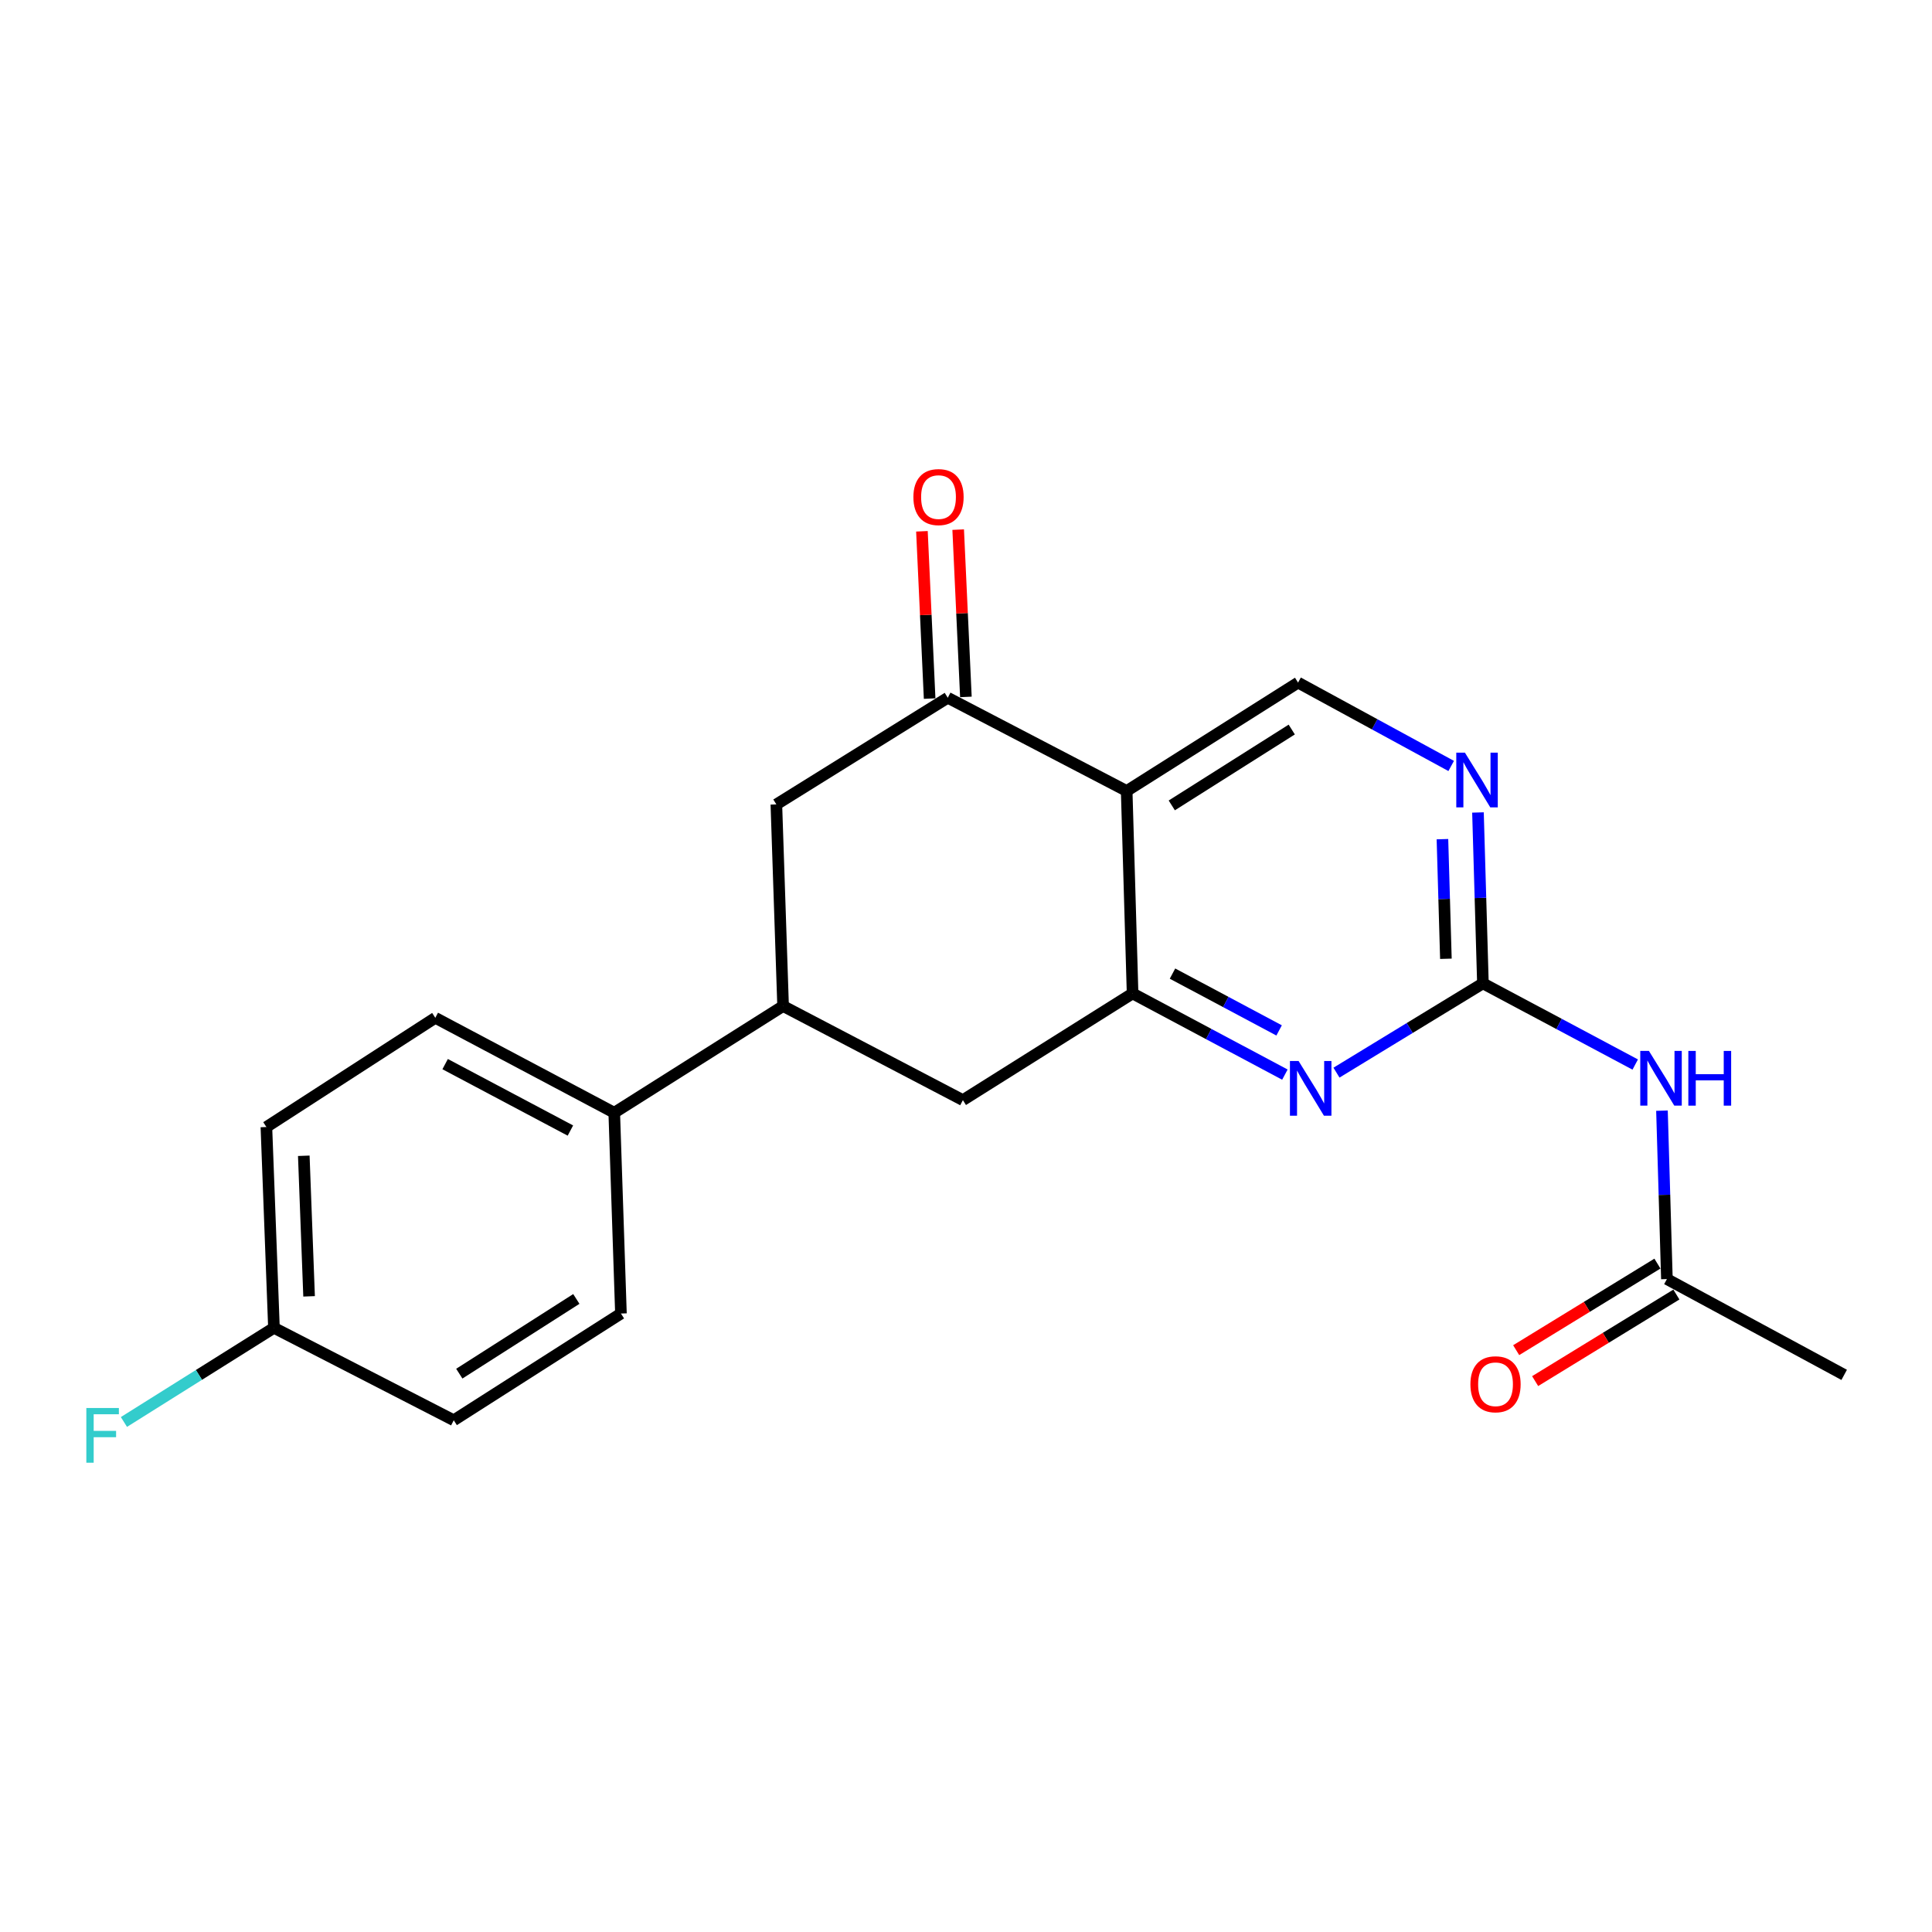 <?xml version='1.0' encoding='iso-8859-1'?>
<svg version='1.1' baseProfile='full'
              xmlns='http://www.w3.org/2000/svg'
                      xmlns:rdkit='http://www.rdkit.org/xml'
                      xmlns:xlink='http://www.w3.org/1999/xlink'
                  xml:space='preserve'
width='1000px' height='1000px' viewBox='0 0 1000 1000'>
<!-- END OF HEADER -->
<rect style='opacity:1.0;fill:#FFFFFF;stroke:none' width='1000' height='1000' x='0' y='0'> </rect>
<path class='bond-0' d='M 583.165,409.411 L 586.223,514.204' style='fill:none;fill-rule:evenodd;stroke:#000000;stroke-width:6px;stroke-linecap:butt;stroke-linejoin:miter;stroke-opacity:1' />
<path class='bond-3' d='M 583.165,409.411 L 490.562,361.153' style='fill:none;fill-rule:evenodd;stroke:#000000;stroke-width:6px;stroke-linecap:butt;stroke-linejoin:miter;stroke-opacity:1' />
<path class='bond-7' d='M 583.165,409.411 L 671.875,353.316' style='fill:none;fill-rule:evenodd;stroke:#000000;stroke-width:6px;stroke-linecap:butt;stroke-linejoin:miter;stroke-opacity:1' />
<path class='bond-7' d='M 606.511,416.874 L 668.608,377.607' style='fill:none;fill-rule:evenodd;stroke:#000000;stroke-width:6px;stroke-linecap:butt;stroke-linejoin:miter;stroke-opacity:1' />
<path class='bond-2' d='M 586.223,514.204 L 625.639,535.213' style='fill:none;fill-rule:evenodd;stroke:#000000;stroke-width:6px;stroke-linecap:butt;stroke-linejoin:miter;stroke-opacity:1' />
<path class='bond-2' d='M 625.639,535.213 L 665.056,556.222' style='fill:none;fill-rule:evenodd;stroke:#0000FF;stroke-width:6px;stroke-linecap:butt;stroke-linejoin:miter;stroke-opacity:1' />
<path class='bond-2' d='M 606.884,503.929 L 634.475,518.635' style='fill:none;fill-rule:evenodd;stroke:#000000;stroke-width:6px;stroke-linecap:butt;stroke-linejoin:miter;stroke-opacity:1' />
<path class='bond-2' d='M 634.475,518.635 L 662.067,533.341' style='fill:none;fill-rule:evenodd;stroke:#0000FF;stroke-width:6px;stroke-linecap:butt;stroke-linejoin:miter;stroke-opacity:1' />
<path class='bond-8' d='M 586.223,514.204 L 498.39,569.423' style='fill:none;fill-rule:evenodd;stroke:#000000;stroke-width:6px;stroke-linecap:butt;stroke-linejoin:miter;stroke-opacity:1' />
<path class='bond-1' d='M 767.556,508.985 L 766.275,464.761' style='fill:none;fill-rule:evenodd;stroke:#000000;stroke-width:6px;stroke-linecap:butt;stroke-linejoin:miter;stroke-opacity:1' />
<path class='bond-1' d='M 766.275,464.761 L 764.995,420.537' style='fill:none;fill-rule:evenodd;stroke:#0000FF;stroke-width:6px;stroke-linecap:butt;stroke-linejoin:miter;stroke-opacity:1' />
<path class='bond-1' d='M 748.394,496.262 L 747.497,465.305' style='fill:none;fill-rule:evenodd;stroke:#000000;stroke-width:6px;stroke-linecap:butt;stroke-linejoin:miter;stroke-opacity:1' />
<path class='bond-1' d='M 747.497,465.305 L 746.601,434.348' style='fill:none;fill-rule:evenodd;stroke:#0000FF;stroke-width:6px;stroke-linecap:butt;stroke-linejoin:miter;stroke-opacity:1' />
<path class='bond-4' d='M 767.556,508.985 L 806.973,529.995' style='fill:none;fill-rule:evenodd;stroke:#000000;stroke-width:6px;stroke-linecap:butt;stroke-linejoin:miter;stroke-opacity:1' />
<path class='bond-4' d='M 806.973,529.995 L 846.389,551.004' style='fill:none;fill-rule:evenodd;stroke:#0000FF;stroke-width:6px;stroke-linecap:butt;stroke-linejoin:miter;stroke-opacity:1' />
<path class='bond-22' d='M 767.556,508.985 L 729.657,532.092' style='fill:none;fill-rule:evenodd;stroke:#000000;stroke-width:6px;stroke-linecap:butt;stroke-linejoin:miter;stroke-opacity:1' />
<path class='bond-22' d='M 729.657,532.092 L 691.758,555.199' style='fill:none;fill-rule:evenodd;stroke:#0000FF;stroke-width:6px;stroke-linecap:butt;stroke-linejoin:miter;stroke-opacity:1' />
<path class='bond-9' d='M 490.562,361.153 L 401.842,416.362' style='fill:none;fill-rule:evenodd;stroke:#000000;stroke-width:6px;stroke-linecap:butt;stroke-linejoin:miter;stroke-opacity:1' />
<path class='bond-12' d='M 499.945,360.721 L 497.95,317.428' style='fill:none;fill-rule:evenodd;stroke:#000000;stroke-width:6px;stroke-linecap:butt;stroke-linejoin:miter;stroke-opacity:1' />
<path class='bond-12' d='M 497.95,317.428 L 495.955,274.135' style='fill:none;fill-rule:evenodd;stroke:#FF0000;stroke-width:6px;stroke-linecap:butt;stroke-linejoin:miter;stroke-opacity:1' />
<path class='bond-12' d='M 481.179,361.586 L 479.184,318.293' style='fill:none;fill-rule:evenodd;stroke:#000000;stroke-width:6px;stroke-linecap:butt;stroke-linejoin:miter;stroke-opacity:1' />
<path class='bond-12' d='M 479.184,318.293 L 477.189,275' style='fill:none;fill-rule:evenodd;stroke:#FF0000;stroke-width:6px;stroke-linecap:butt;stroke-linejoin:miter;stroke-opacity:1' />
<path class='bond-10' d='M 860.232,574.879 L 861.51,618.463' style='fill:none;fill-rule:evenodd;stroke:#0000FF;stroke-width:6px;stroke-linecap:butt;stroke-linejoin:miter;stroke-opacity:1' />
<path class='bond-10' d='M 861.51,618.463 L 862.788,662.046' style='fill:none;fill-rule:evenodd;stroke:#000000;stroke-width:6px;stroke-linecap:butt;stroke-linejoin:miter;stroke-opacity:1' />
<path class='bond-5' d='M 751.132,396.462 L 711.503,374.889' style='fill:none;fill-rule:evenodd;stroke:#0000FF;stroke-width:6px;stroke-linecap:butt;stroke-linejoin:miter;stroke-opacity:1' />
<path class='bond-5' d='M 711.503,374.889 L 671.875,353.316' style='fill:none;fill-rule:evenodd;stroke:#000000;stroke-width:6px;stroke-linecap:butt;stroke-linejoin:miter;stroke-opacity:1' />
<path class='bond-6' d='M 405.328,520.726 L 401.842,416.362' style='fill:none;fill-rule:evenodd;stroke:#000000;stroke-width:6px;stroke-linecap:butt;stroke-linejoin:miter;stroke-opacity:1' />
<path class='bond-11' d='M 405.328,520.726 L 317.933,575.946' style='fill:none;fill-rule:evenodd;stroke:#000000;stroke-width:6px;stroke-linecap:butt;stroke-linejoin:miter;stroke-opacity:1' />
<path class='bond-21' d='M 405.328,520.726 L 498.39,569.423' style='fill:none;fill-rule:evenodd;stroke:#000000;stroke-width:6px;stroke-linecap:butt;stroke-linejoin:miter;stroke-opacity:1' />
<path class='bond-13' d='M 857.88,654.038 L 821.326,676.439' style='fill:none;fill-rule:evenodd;stroke:#000000;stroke-width:6px;stroke-linecap:butt;stroke-linejoin:miter;stroke-opacity:1' />
<path class='bond-13' d='M 821.326,676.439 L 784.772,698.84' style='fill:none;fill-rule:evenodd;stroke:#FF0000;stroke-width:6px;stroke-linecap:butt;stroke-linejoin:miter;stroke-opacity:1' />
<path class='bond-13' d='M 867.696,670.055 L 831.142,692.456' style='fill:none;fill-rule:evenodd;stroke:#000000;stroke-width:6px;stroke-linecap:butt;stroke-linejoin:miter;stroke-opacity:1' />
<path class='bond-13' d='M 831.142,692.456 L 794.587,714.858' style='fill:none;fill-rule:evenodd;stroke:#FF0000;stroke-width:6px;stroke-linecap:butt;stroke-linejoin:miter;stroke-opacity:1' />
<path class='bond-20' d='M 862.788,662.046 L 954.545,711.63' style='fill:none;fill-rule:evenodd;stroke:#000000;stroke-width:6px;stroke-linecap:butt;stroke-linejoin:miter;stroke-opacity:1' />
<path class='bond-14' d='M 317.933,575.946 L 225.31,526.821' style='fill:none;fill-rule:evenodd;stroke:#000000;stroke-width:6px;stroke-linecap:butt;stroke-linejoin:miter;stroke-opacity:1' />
<path class='bond-14' d='M 295.238,585.173 L 230.401,550.786' style='fill:none;fill-rule:evenodd;stroke:#000000;stroke-width:6px;stroke-linecap:butt;stroke-linejoin:miter;stroke-opacity:1' />
<path class='bond-15' d='M 317.933,575.946 L 321.398,679.882' style='fill:none;fill-rule:evenodd;stroke:#000000;stroke-width:6px;stroke-linecap:butt;stroke-linejoin:miter;stroke-opacity:1' />
<path class='bond-18' d='M 225.31,526.821 L 137.884,583.345' style='fill:none;fill-rule:evenodd;stroke:#000000;stroke-width:6px;stroke-linecap:butt;stroke-linejoin:miter;stroke-opacity:1' />
<path class='bond-17' d='M 321.398,679.882 L 234.859,735.122' style='fill:none;fill-rule:evenodd;stroke:#000000;stroke-width:6px;stroke-linecap:butt;stroke-linejoin:miter;stroke-opacity:1' />
<path class='bond-17' d='M 298.31,672.334 L 237.732,711.002' style='fill:none;fill-rule:evenodd;stroke:#000000;stroke-width:6px;stroke-linecap:butt;stroke-linejoin:miter;stroke-opacity:1' />
<path class='bond-16' d='M 141.797,687.282 L 234.859,735.122' style='fill:none;fill-rule:evenodd;stroke:#000000;stroke-width:6px;stroke-linecap:butt;stroke-linejoin:miter;stroke-opacity:1' />
<path class='bond-19' d='M 141.797,687.282 L 102.972,711.647' style='fill:none;fill-rule:evenodd;stroke:#000000;stroke-width:6px;stroke-linecap:butt;stroke-linejoin:miter;stroke-opacity:1' />
<path class='bond-19' d='M 102.972,711.647 L 64.146,736.012' style='fill:none;fill-rule:evenodd;stroke:#33CCCC;stroke-width:6px;stroke-linecap:butt;stroke-linejoin:miter;stroke-opacity:1' />
<path class='bond-23' d='M 141.797,687.282 L 137.884,583.345' style='fill:none;fill-rule:evenodd;stroke:#000000;stroke-width:6px;stroke-linecap:butt;stroke-linejoin:miter;stroke-opacity:1' />
<path class='bond-23' d='M 159.983,670.984 L 157.243,598.229' style='fill:none;fill-rule:evenodd;stroke:#000000;stroke-width:6px;stroke-linecap:butt;stroke-linejoin:miter;stroke-opacity:1' />
<path  class='atom-3' d='M 672.148 549.178
L 681.428 564.178
Q 682.348 565.658, 683.828 568.338
Q 685.308 571.018, 685.388 571.178
L 685.388 549.178
L 689.148 549.178
L 689.148 577.498
L 685.268 577.498
L 675.308 561.098
Q 674.148 559.178, 672.908 556.978
Q 671.708 554.778, 671.348 554.098
L 671.348 577.498
L 667.668 577.498
L 667.668 549.178
L 672.148 549.178
' fill='#0000FF'/>
<path  class='atom-5' d='M 853.481 543.96
L 862.761 558.96
Q 863.681 560.44, 865.161 563.12
Q 866.641 565.8, 866.721 565.96
L 866.721 543.96
L 870.481 543.96
L 870.481 572.28
L 866.601 572.28
L 856.641 555.88
Q 855.481 553.96, 854.241 551.76
Q 853.041 549.56, 852.681 548.88
L 852.681 572.28
L 849.001 572.28
L 849.001 543.96
L 853.481 543.96
' fill='#0000FF'/>
<path  class='atom-5' d='M 873.881 543.96
L 877.721 543.96
L 877.721 556
L 892.201 556
L 892.201 543.96
L 896.041 543.96
L 896.041 572.28
L 892.201 572.28
L 892.201 559.2
L 877.721 559.2
L 877.721 572.28
L 873.881 572.28
L 873.881 543.96
' fill='#0000FF'/>
<path  class='atom-6' d='M 758.248 389.584
L 767.528 404.584
Q 768.448 406.064, 769.928 408.744
Q 771.408 411.424, 771.488 411.584
L 771.488 389.584
L 775.248 389.584
L 775.248 417.904
L 771.368 417.904
L 761.408 401.504
Q 760.248 399.584, 759.008 397.384
Q 757.808 395.184, 757.448 394.504
L 757.448 417.904
L 753.768 417.904
L 753.768 389.584
L 758.248 389.584
' fill='#0000FF'/>
<path  class='atom-13' d='M 472.772 257.286
Q 472.772 250.486, 476.132 246.686
Q 479.492 242.886, 485.772 242.886
Q 492.052 242.886, 495.412 246.686
Q 498.772 250.486, 498.772 257.286
Q 498.772 264.166, 495.372 268.086
Q 491.972 271.966, 485.772 271.966
Q 479.532 271.966, 476.132 268.086
Q 472.772 264.206, 472.772 257.286
M 485.772 268.766
Q 490.092 268.766, 492.412 265.886
Q 494.772 262.966, 494.772 257.286
Q 494.772 251.726, 492.412 248.926
Q 490.092 246.086, 485.772 246.086
Q 481.452 246.086, 479.092 248.886
Q 476.772 251.686, 476.772 257.286
Q 476.772 263.006, 479.092 265.886
Q 481.452 268.766, 485.772 268.766
' fill='#FF0000'/>
<path  class='atom-14' d='M 761.079 716.49
Q 761.079 709.69, 764.439 705.89
Q 767.799 702.09, 774.079 702.09
Q 780.359 702.09, 783.719 705.89
Q 787.079 709.69, 787.079 716.49
Q 787.079 723.37, 783.679 727.29
Q 780.279 731.17, 774.079 731.17
Q 767.839 731.17, 764.439 727.29
Q 761.079 723.41, 761.079 716.49
M 774.079 727.97
Q 778.399 727.97, 780.719 725.09
Q 783.079 722.17, 783.079 716.49
Q 783.079 710.93, 780.719 708.13
Q 778.399 705.29, 774.079 705.29
Q 769.759 705.29, 767.399 708.09
Q 765.079 710.89, 765.079 716.49
Q 765.079 722.21, 767.399 725.09
Q 769.759 727.97, 774.079 727.97
' fill='#FF0000'/>
<path  class='atom-20' d='M 44.689 728.779
L 61.529 728.779
L 61.529 732.019
L 48.489 732.019
L 48.489 740.619
L 60.089 740.619
L 60.089 743.899
L 48.489 743.899
L 48.489 757.099
L 44.689 757.099
L 44.689 728.779
' fill='#33CCCC'/>
</svg>
